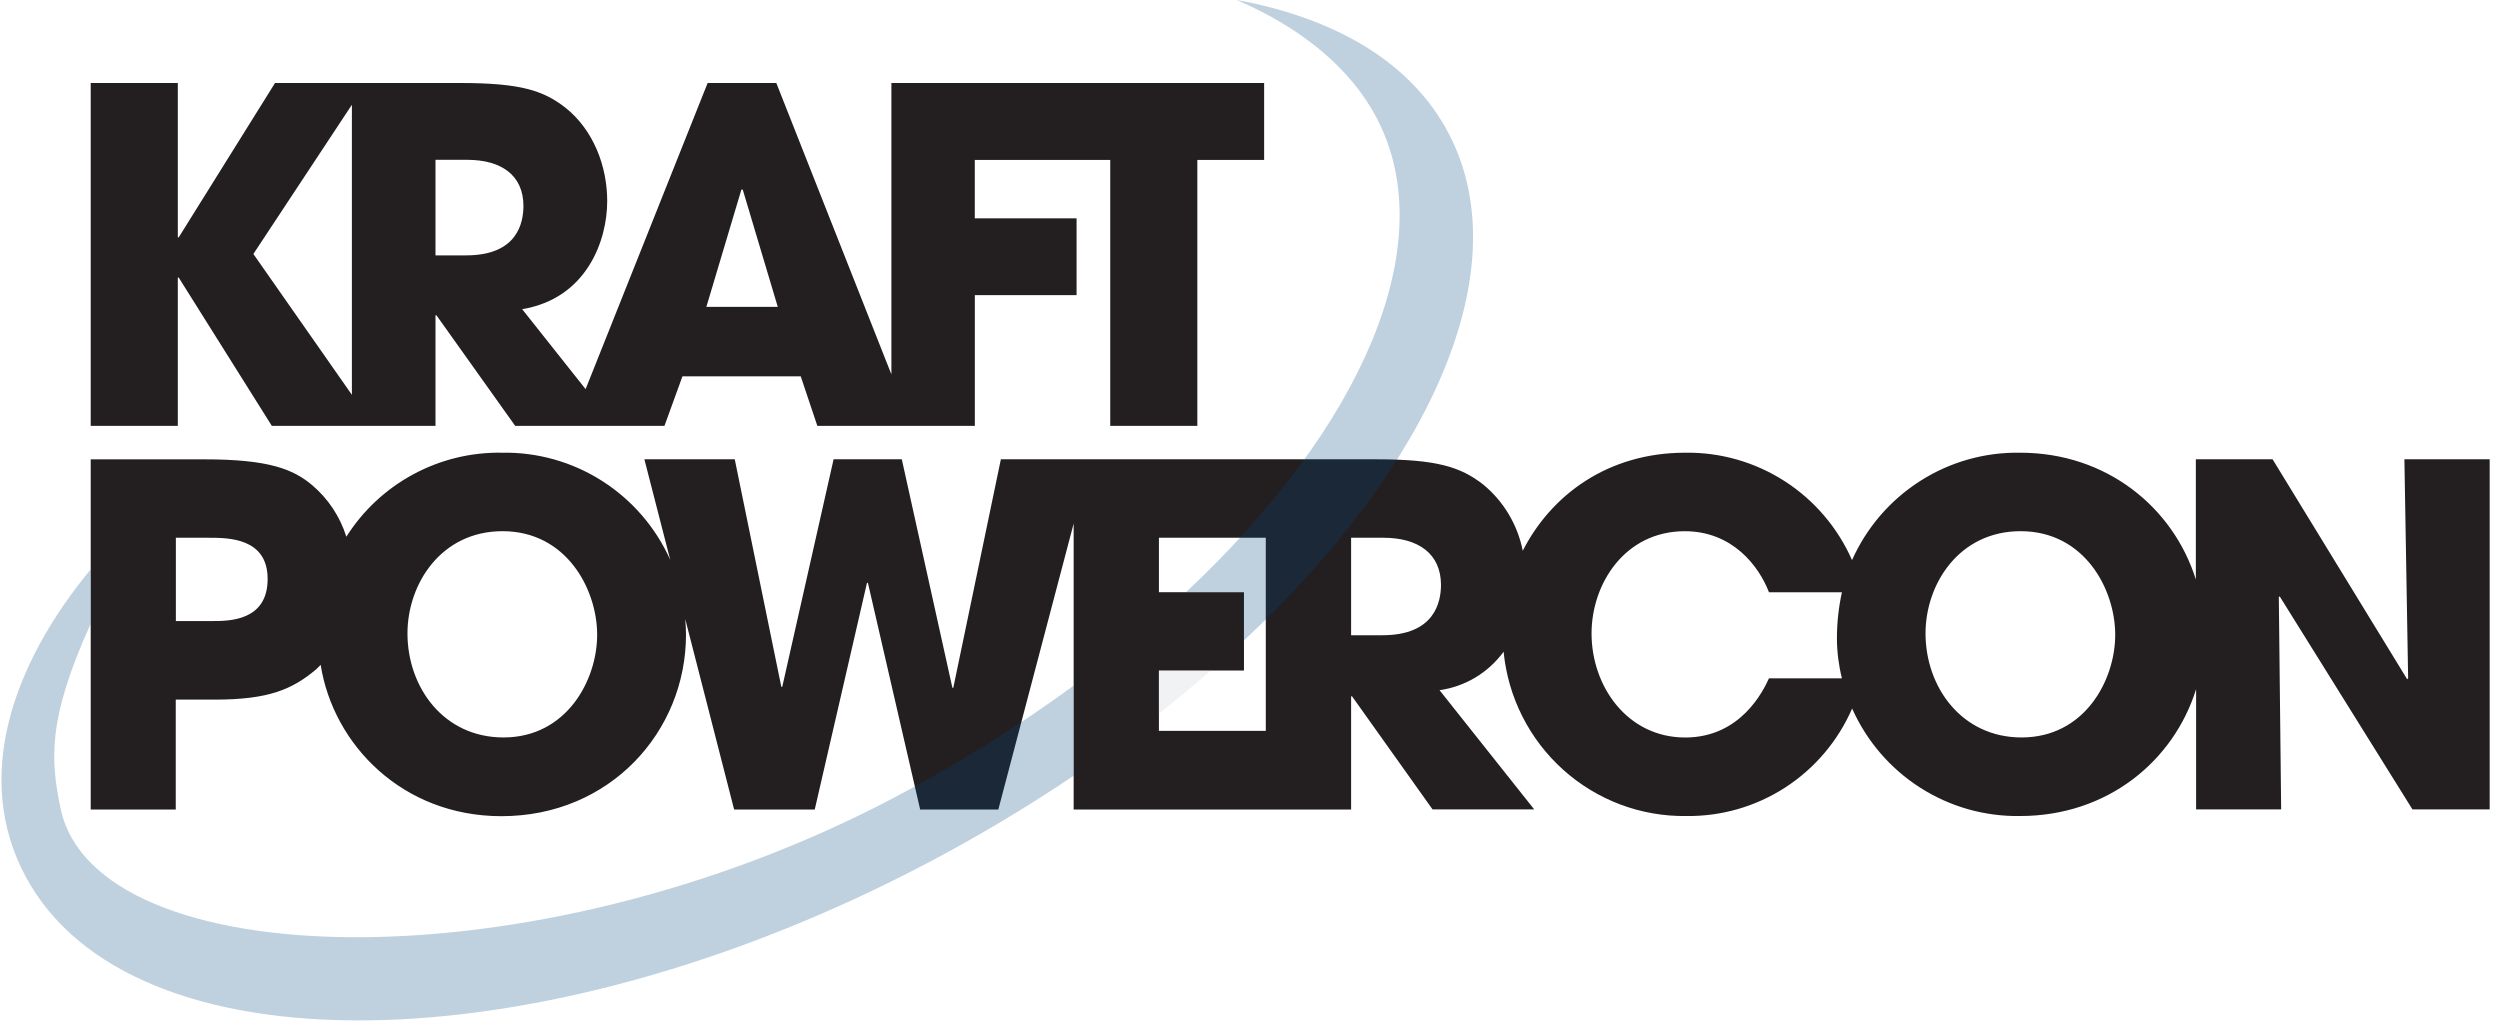 <?xml version="1.0" encoding="UTF-8"?>
<svg xmlns="http://www.w3.org/2000/svg" fill="none" height="39" viewBox="0 0 95 39" width="95">
  <path d="M33.873 3.154V14.227L29.5 3.154H26.89L22.253 14.787L19.842 11.748C22.294 11.342 23.074 9.142 23.074 7.646C23.074 6.308 22.547 4.933 21.481 4.088C20.64 3.435 19.77 3.154 17.488 3.154H10.451L6.792 9.018H6.757V3.154H3.447V16.184H6.757V10.549H6.792L10.33 16.184H16.549V11.979H16.583L19.578 16.184H25.249L25.933 14.301H30.428L31.059 16.184H37.044V11.214H40.91V8.296H37.042V6.078H42.189V16.184H45.499V6.078H48.037V3.154H33.873ZM9.628 9.651L13.372 3.981V15.003L9.628 9.651ZM17.716 9.704H16.549V6.073H17.756C19.034 6.073 19.891 6.646 19.891 7.833C19.886 8.473 19.659 9.704 17.716 9.704ZM26.842 11.66L28.173 7.204H28.224L29.555 11.66H26.842Z" fill="#231F20"></path>
  <path d="M91.367 17.451L91.509 25.776L91.473 25.812L86.357 17.451H83.442V22.021C82.583 19.279 80.05 17.203 76.769 17.203C75.423 17.179 74.1 17.553 72.964 18.279C71.828 19.004 70.928 20.049 70.377 21.284C69.835 20.053 68.944 19.009 67.817 18.284C66.689 17.558 65.373 17.182 64.034 17.203C61.087 17.203 58.937 18.822 57.865 20.928C57.668 19.938 57.136 19.048 56.359 18.409C55.502 17.744 54.606 17.453 52.283 17.453H38.033L36.225 26.137H36.191L34.268 17.451H31.677L29.726 26.099H29.69L27.92 17.451H24.486L25.469 21.274C24.917 20.042 24.017 19 22.881 18.276C21.745 17.552 20.424 17.179 19.079 17.203C17.904 17.181 16.742 17.464 15.706 18.023C14.669 18.581 13.793 19.398 13.161 20.395C12.92 19.626 12.465 18.943 11.851 18.426C11.138 17.832 10.223 17.455 7.775 17.455H3.447V30.761H6.679V26.586H8.145C10.202 26.586 11.096 26.204 12.009 25.439C12.069 25.387 12.127 25.323 12.185 25.263C12.665 28.304 15.298 31.015 19.056 31.015C23.171 31.015 26.068 27.813 26.068 24.111C26.068 23.919 26.055 23.728 26.04 23.526L27.897 30.762H30.96L32.945 22.15H32.981L34.966 30.762H37.936L40.799 19.896V30.762H51.342V26.46H51.378L54.437 30.757H58.3L54.703 26.227C55.185 26.159 55.649 25.994 56.067 25.744C56.484 25.493 56.848 25.16 57.137 24.766C57.305 26.492 58.112 28.092 59.398 29.248C60.684 30.405 62.355 31.033 64.08 31.009C65.413 31.026 66.722 30.648 67.843 29.922C68.964 29.195 69.846 28.152 70.381 26.924C70.93 28.158 71.828 29.203 72.962 29.928C74.096 30.655 75.417 31.03 76.761 31.009C80.073 31.009 82.594 28.933 83.452 26.19V30.757H86.684L86.595 22.685L86.631 22.666L91.673 30.757H94.608V17.451H91.367ZM8.06 23.6H6.683V20.435H7.934C8.668 20.435 10.17 20.435 10.17 22C10.17 23.6 8.704 23.6 8.06 23.6ZM19.133 28.023C16.851 28.023 15.484 26.112 15.484 24.069C15.484 22.197 16.754 20.185 19.096 20.185C21.528 20.185 22.692 22.396 22.692 24.122C22.692 25.848 21.528 28.023 19.133 28.023ZM44.039 27.773V25.479H47.271V22.503H44.039V20.435H48.1V27.773H44.039ZM52.536 24.141H51.342V20.435H52.576C53.882 20.435 54.758 21.029 54.758 22.234C54.751 22.882 54.519 24.139 52.532 24.139L52.536 24.141ZM67.221 25.777C67.006 26.246 66.149 28.025 64.038 28.025C61.839 28.025 60.479 26.083 60.479 24.07C60.479 22.182 61.747 20.186 64.021 20.186C65.844 20.186 66.844 21.524 67.221 22.505H69.993C69.866 23.084 69.802 23.675 69.803 24.267C69.806 24.777 69.87 25.284 69.993 25.777H67.221ZM76.818 28.023C74.546 28.023 73.17 26.112 73.17 24.069C73.17 22.197 74.44 20.185 76.782 20.185C79.214 20.185 80.378 22.396 80.378 24.122C80.378 25.848 79.22 28.023 76.818 28.023Z" fill="#231F20"></path>
  <g opacity="0.5">
    <path d="M40.8 26.053V29.476C39.006 30.684 37.148 31.793 35.235 32.798C20.386 40.612 4.952 40.75 0.97 33.301C-1.039 29.543 0.476 25.233 3.442 21.641V23.713C1.797 27.345 1.921 28.863 2.301 30.724C3.632 37.032 20.144 37.59 33.942 30.328C36.33 29.076 38.622 27.646 40.8 26.053Z" fill="#00447C" opacity="0.5"></path>
    <path d="M44.035 25.489V27.121C44.72 26.584 45.366 26.04 46.005 25.489H44.035Z" fill="#C8CDCF" opacity="0.5"></path>
    <path d="M55.057 5.086C53.653 2.389 50.785 0.698 46.998 0C49.47 1.063 51.341 2.611 52.322 4.499C54.828 9.309 51.723 16.266 45.068 22.503H47.259V24.348C54.402 17.658 57.731 10.219 55.057 5.086Z" fill="#00447C" opacity="0.5"></path>
  </g>
</svg>
